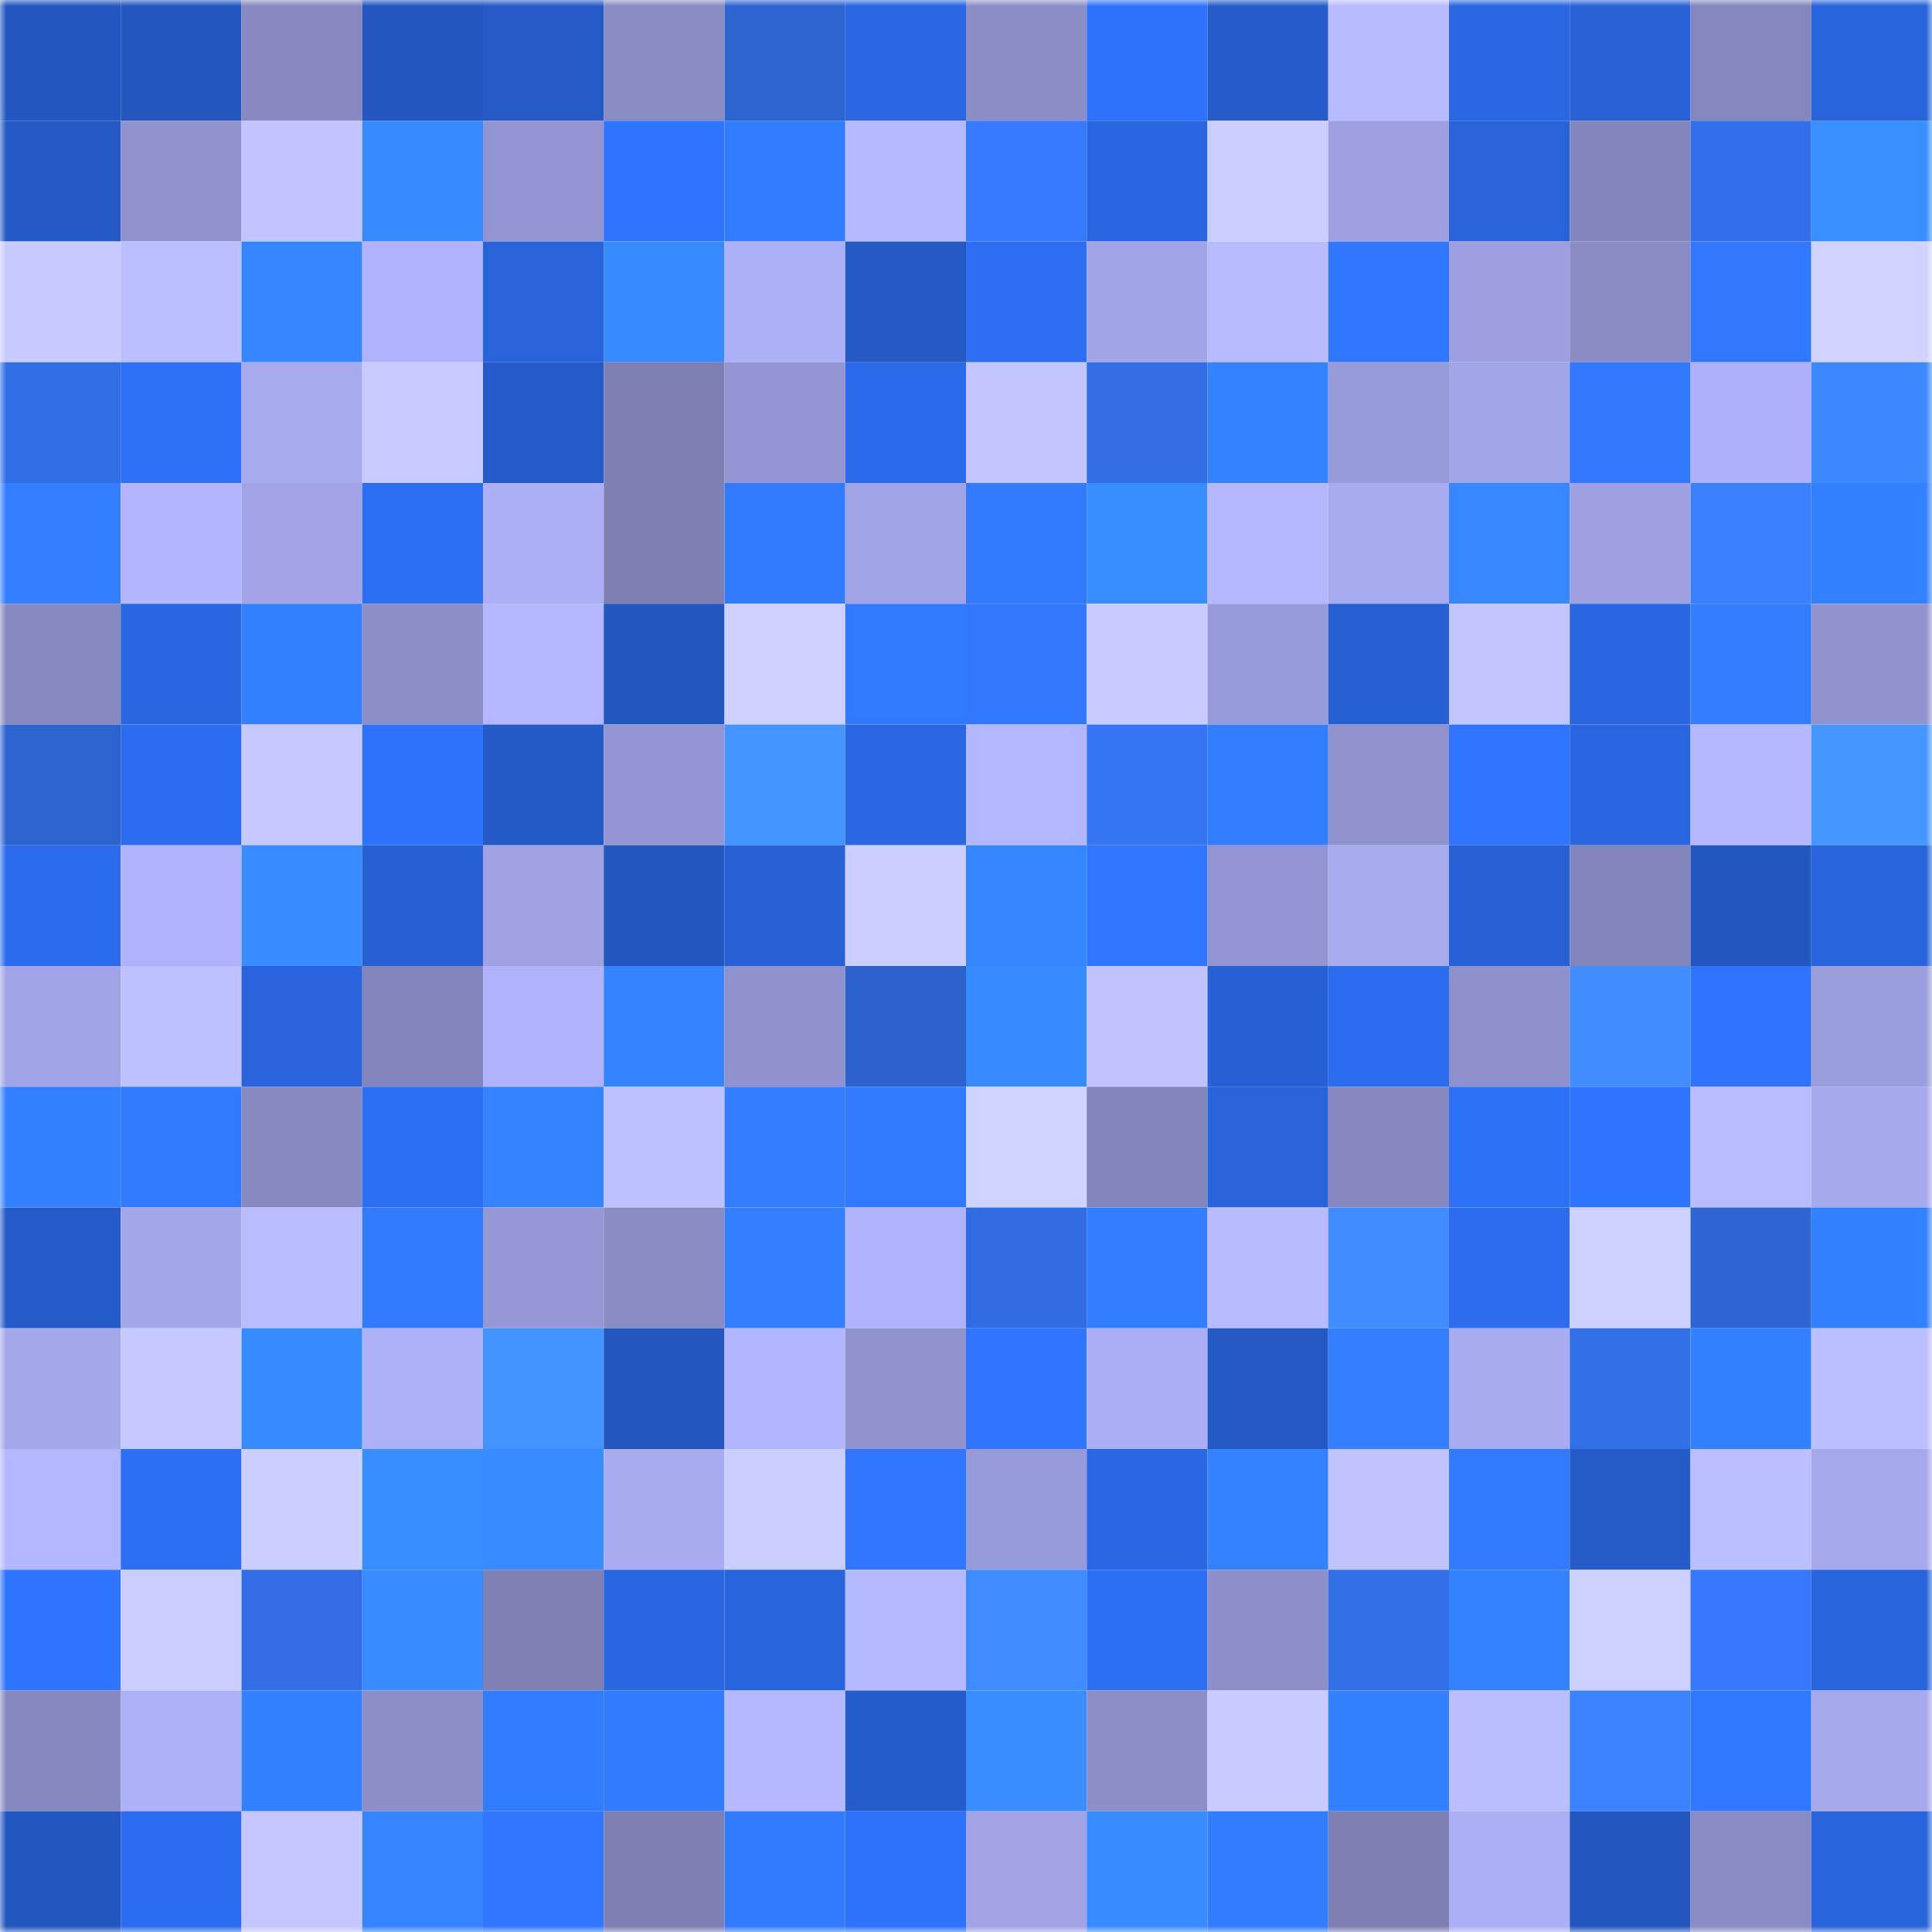 <svg viewBox="0 0 160 160" fill="none" role="img" xmlns="http://www.w3.org/2000/svg" width="240" height="240" name="basenames%2Cvichkaa.base.eth"><mask id="665539436" mask-type="alpha" maskUnits="userSpaceOnUse" x="0" y="0" width="160" height="160"><rect width="160" height="160" fill="#FFFFFF"></rect></mask><g mask="url(#665539436)"><rect x="0" y="0" width="10" height="10" fill="#2357bf"></rect><rect x="10" y="0" width="10" height="10" fill="#2357bf"></rect><rect x="20" y="0" width="10" height="10" fill="#8789c0"></rect><rect x="30" y="0" width="10" height="10" fill="#2357bf"></rect><rect x="40" y="0" width="10" height="10" fill="#255ac7"></rect><rect x="50" y="0" width="10" height="10" fill="#898bc3"></rect><rect x="60" y="0" width="10" height="10" fill="#2e64d0"></rect><rect x="70" y="0" width="10" height="10" fill="#2a67e3"></rect><rect x="80" y="0" width="10" height="10" fill="#8b8dc6"></rect><rect x="90" y="0" width="10" height="10" fill="#2e72fb"></rect><rect x="100" y="0" width="10" height="10" fill="#255cca"></rect><rect x="110" y="0" width="10" height="10" fill="#b8bbff"></rect><rect x="120" y="0" width="10" height="10" fill="#2a67e2"></rect><rect x="130" y="0" width="10" height="10" fill="#2862d7"></rect><rect x="140" y="0" width="10" height="10" fill="#8487bd"></rect><rect x="150" y="0" width="10" height="10" fill="#2864db"></rect><rect x="0" y="10" width="10" height="10" fill="#255ac6"></rect><rect x="10" y="10" width="10" height="10" fill="#9093ce"></rect><rect x="20" y="10" width="10" height="10" fill="#c1c4ff"></rect><rect x="30" y="10" width="10" height="10" fill="#388aff"></rect><rect x="40" y="10" width="10" height="10" fill="#9295d1"></rect><rect x="50" y="10" width="10" height="10" fill="#2f74ff"></rect><rect x="60" y="10" width="10" height="10" fill="#327dff"></rect><rect x="70" y="10" width="10" height="10" fill="#b5b9ff"></rect><rect x="80" y="10" width="10" height="10" fill="#387aff"></rect><rect x="90" y="10" width="10" height="10" fill="#2966df"></rect><rect x="100" y="10" width="10" height="10" fill="#c9cdff"></rect><rect x="110" y="10" width="10" height="10" fill="#9ea0e1"></rect><rect x="120" y="10" width="10" height="10" fill="#2863d9"></rect><rect x="130" y="10" width="10" height="10" fill="#8386bc"></rect><rect x="140" y="10" width="10" height="10" fill="#336fe8"></rect><rect x="150" y="10" width="10" height="10" fill="#3a8fff"></rect><rect x="0" y="20" width="10" height="10" fill="#c7caff"></rect><rect x="10" y="20" width="10" height="10" fill="#bbbeff"></rect><rect x="20" y="20" width="10" height="10" fill="#3686ff"></rect><rect x="30" y="20" width="10" height="10" fill="#b0b3fc"></rect><rect x="40" y="20" width="10" height="10" fill="#2863d9"></rect><rect x="50" y="20" width="10" height="10" fill="#388aff"></rect><rect x="60" y="20" width="10" height="10" fill="#acb0f6"></rect><rect x="70" y="20" width="10" height="10" fill="#2459c3"></rect><rect x="80" y="20" width="10" height="10" fill="#2d6ef2"></rect><rect x="90" y="20" width="10" height="10" fill="#a0a3e5"></rect><rect x="100" y="20" width="10" height="10" fill="#b8bcff"></rect><rect x="110" y="20" width="10" height="10" fill="#3076ff"></rect><rect x="120" y="20" width="10" height="10" fill="#9d9fe0"></rect><rect x="130" y="20" width="10" height="10" fill="#898bc3"></rect><rect x="140" y="20" width="10" height="10" fill="#3178ff"></rect><rect x="150" y="20" width="10" height="10" fill="#d0d3ff"></rect><rect x="0" y="30" width="10" height="10" fill="#326ee6"></rect><rect x="10" y="30" width="10" height="10" fill="#2e70f7"></rect><rect x="20" y="30" width="10" height="10" fill="#a7aaee"></rect><rect x="30" y="30" width="10" height="10" fill="#c8cbff"></rect><rect x="40" y="30" width="10" height="10" fill="#255bc9"></rect><rect x="50" y="30" width="10" height="10" fill="#7e80b4"></rect><rect x="60" y="30" width="10" height="10" fill="#9396d3"></rect><rect x="70" y="30" width="10" height="10" fill="#2b6beb"></rect><rect x="80" y="30" width="10" height="10" fill="#c2c5ff"></rect><rect x="90" y="30" width="10" height="10" fill="#326de3"></rect><rect x="100" y="30" width="10" height="10" fill="#3582ff"></rect><rect x="110" y="30" width="10" height="10" fill="#989bda"></rect><rect x="120" y="30" width="10" height="10" fill="#a2a5e8"></rect><rect x="130" y="30" width="10" height="10" fill="#3178ff"></rect><rect x="140" y="30" width="10" height="10" fill="#aeb1f9"></rect><rect x="150" y="30" width="10" height="10" fill="#3e88ff"></rect><rect x="0" y="40" width="10" height="10" fill="#337fff"></rect><rect x="10" y="40" width="10" height="10" fill="#b3b6ff"></rect><rect x="20" y="40" width="10" height="10" fill="#a2a4e7"></rect><rect x="30" y="40" width="10" height="10" fill="#2d6ff3"></rect><rect x="40" y="40" width="10" height="10" fill="#acaff5"></rect><rect x="50" y="40" width="10" height="10" fill="#7e80b4"></rect><rect x="60" y="40" width="10" height="10" fill="#327bff"></rect><rect x="70" y="40" width="10" height="10" fill="#a0a3e5"></rect><rect x="80" y="40" width="10" height="10" fill="#327bff"></rect><rect x="90" y="40" width="10" height="10" fill="#398eff"></rect><rect x="100" y="40" width="10" height="10" fill="#b5b8ff"></rect><rect x="110" y="40" width="10" height="10" fill="#a8abf0"></rect><rect x="120" y="40" width="10" height="10" fill="#3787ff"></rect><rect x="130" y="40" width="10" height="10" fill="#9ea0e1"></rect><rect x="140" y="40" width="10" height="10" fill="#3b80ff"></rect><rect x="150" y="40" width="10" height="10" fill="#3481ff"></rect><rect x="0" y="50" width="10" height="10" fill="#878ac1"></rect><rect x="10" y="50" width="10" height="10" fill="#2966df"></rect><rect x="20" y="50" width="10" height="10" fill="#3481ff"></rect><rect x="30" y="50" width="10" height="10" fill="#8b8ec7"></rect><rect x="40" y="50" width="10" height="10" fill="#b4b7ff"></rect><rect x="50" y="50" width="10" height="10" fill="#2357bf"></rect><rect x="60" y="50" width="10" height="10" fill="#ced1ff"></rect><rect x="70" y="50" width="10" height="10" fill="#317aff"></rect><rect x="80" y="50" width="10" height="10" fill="#3178ff"></rect><rect x="90" y="50" width="10" height="10" fill="#c8cbff"></rect><rect x="100" y="50" width="10" height="10" fill="#989bda"></rect><rect x="110" y="50" width="10" height="10" fill="#2760d3"></rect><rect x="120" y="50" width="10" height="10" fill="#c2c5ff"></rect><rect x="130" y="50" width="10" height="10" fill="#2966df"></rect><rect x="140" y="50" width="10" height="10" fill="#337eff"></rect><rect x="150" y="50" width="10" height="10" fill="#9093ce"></rect><rect x="0" y="60" width="10" height="10" fill="#2d63cf"></rect><rect x="10" y="60" width="10" height="10" fill="#2c6def"></rect><rect x="20" y="60" width="10" height="10" fill="#c5c9ff"></rect><rect x="30" y="60" width="10" height="10" fill="#2e72fb"></rect><rect x="40" y="60" width="10" height="10" fill="#245ac5"></rect><rect x="50" y="60" width="10" height="10" fill="#9396d2"></rect><rect x="60" y="60" width="10" height="10" fill="#4495ff"></rect><rect x="70" y="60" width="10" height="10" fill="#2a67e3"></rect><rect x="80" y="60" width="10" height="10" fill="#b3b7ff"></rect><rect x="90" y="60" width="10" height="10" fill="#3574f3"></rect><rect x="100" y="60" width="10" height="10" fill="#337dff"></rect><rect x="110" y="60" width="10" height="10" fill="#9093ce"></rect><rect x="120" y="60" width="10" height="10" fill="#3075ff"></rect><rect x="130" y="60" width="10" height="10" fill="#2966df"></rect><rect x="140" y="60" width="10" height="10" fill="#b5b8ff"></rect><rect x="150" y="60" width="10" height="10" fill="#4597ff"></rect><rect x="0" y="70" width="10" height="10" fill="#2b6bec"></rect><rect x="10" y="70" width="10" height="10" fill="#b0b3fc"></rect><rect x="20" y="70" width="10" height="10" fill="#398cff"></rect><rect x="30" y="70" width="10" height="10" fill="#2760d3"></rect><rect x="40" y="70" width="10" height="10" fill="#9fa1e3"></rect><rect x="50" y="70" width="10" height="10" fill="#2357bf"></rect><rect x="60" y="70" width="10" height="10" fill="#2761d5"></rect><rect x="70" y="70" width="10" height="10" fill="#caceff"></rect><rect x="80" y="70" width="10" height="10" fill="#3686ff"></rect><rect x="90" y="70" width="10" height="10" fill="#3076ff"></rect><rect x="100" y="70" width="10" height="10" fill="#9295d1"></rect><rect x="110" y="70" width="10" height="10" fill="#a8abf0"></rect><rect x="120" y="70" width="10" height="10" fill="#2761d5"></rect><rect x="130" y="70" width="10" height="10" fill="#8386bc"></rect><rect x="140" y="70" width="10" height="10" fill="#2357bf"></rect><rect x="150" y="70" width="10" height="10" fill="#2864db"></rect><rect x="0" y="80" width="10" height="10" fill="#a0a3e5"></rect><rect x="10" y="80" width="10" height="10" fill="#bdc1ff"></rect><rect x="20" y="80" width="10" height="10" fill="#2964dc"></rect><rect x="30" y="80" width="10" height="10" fill="#8386bc"></rect><rect x="40" y="80" width="10" height="10" fill="#b0b3fb"></rect><rect x="50" y="80" width="10" height="10" fill="#3583ff"></rect><rect x="60" y="80" width="10" height="10" fill="#8f92cd"></rect><rect x="70" y="80" width="10" height="10" fill="#2d61cb"></rect><rect x="80" y="80" width="10" height="10" fill="#388bff"></rect><rect x="90" y="80" width="10" height="10" fill="#c0c3ff"></rect><rect x="100" y="80" width="10" height="10" fill="#2760d4"></rect><rect x="110" y="80" width="10" height="10" fill="#2c6def"></rect><rect x="120" y="80" width="10" height="10" fill="#8e91cb"></rect><rect x="130" y="80" width="10" height="10" fill="#418dff"></rect><rect x="140" y="80" width="10" height="10" fill="#2f73fe"></rect><rect x="150" y="80" width="10" height="10" fill="#9b9edd"></rect><rect x="0" y="90" width="10" height="10" fill="#3481ff"></rect><rect x="10" y="90" width="10" height="10" fill="#317aff"></rect><rect x="20" y="90" width="10" height="10" fill="#8789c1"></rect><rect x="30" y="90" width="10" height="10" fill="#2d6ff3"></rect><rect x="40" y="90" width="10" height="10" fill="#3583ff"></rect><rect x="50" y="90" width="10" height="10" fill="#bdc1ff"></rect><rect x="60" y="90" width="10" height="10" fill="#337eff"></rect><rect x="70" y="90" width="10" height="10" fill="#317aff"></rect><rect x="80" y="90" width="10" height="10" fill="#cfd3ff"></rect><rect x="90" y="90" width="10" height="10" fill="#8386bc"></rect><rect x="100" y="90" width="10" height="10" fill="#2863da"></rect><rect x="110" y="90" width="10" height="10" fill="#8688bf"></rect><rect x="120" y="90" width="10" height="10" fill="#2e71f9"></rect><rect x="130" y="90" width="10" height="10" fill="#2f74ff"></rect><rect x="140" y="90" width="10" height="10" fill="#b9bcff"></rect><rect x="150" y="90" width="10" height="10" fill="#a6a8ec"></rect><rect x="0" y="100" width="10" height="10" fill="#255bc8"></rect><rect x="10" y="100" width="10" height="10" fill="#a3a6e9"></rect><rect x="20" y="100" width="10" height="10" fill="#b9bdff"></rect><rect x="30" y="100" width="10" height="10" fill="#327bff"></rect><rect x="40" y="100" width="10" height="10" fill="#9698d6"></rect><rect x="50" y="100" width="10" height="10" fill="#898bc3"></rect><rect x="60" y="100" width="10" height="10" fill="#337fff"></rect><rect x="70" y="100" width="10" height="10" fill="#b0b3fc"></rect><rect x="80" y="100" width="10" height="10" fill="#326ce3"></rect><rect x="90" y="100" width="10" height="10" fill="#337dff"></rect><rect x="100" y="100" width="10" height="10" fill="#b8bbff"></rect><rect x="110" y="100" width="10" height="10" fill="#418dff"></rect><rect x="120" y="100" width="10" height="10" fill="#2c6ced"></rect><rect x="130" y="100" width="10" height="10" fill="#cdd1ff"></rect><rect x="140" y="100" width="10" height="10" fill="#2e65d2"></rect><rect x="150" y="100" width="10" height="10" fill="#3481ff"></rect><rect x="0" y="110" width="10" height="10" fill="#a5a7eb"></rect><rect x="10" y="110" width="10" height="10" fill="#c5c9ff"></rect><rect x="20" y="110" width="10" height="10" fill="#388bff"></rect><rect x="30" y="110" width="10" height="10" fill="#adb1f8"></rect><rect x="40" y="110" width="10" height="10" fill="#4494ff"></rect><rect x="50" y="110" width="10" height="10" fill="#2357bf"></rect><rect x="60" y="110" width="10" height="10" fill="#b2b6ff"></rect><rect x="70" y="110" width="10" height="10" fill="#9093ce"></rect><rect x="80" y="110" width="10" height="10" fill="#2f75ff"></rect><rect x="90" y="110" width="10" height="10" fill="#abaef4"></rect><rect x="100" y="110" width="10" height="10" fill="#2458c2"></rect><rect x="110" y="110" width="10" height="10" fill="#337fff"></rect><rect x="120" y="110" width="10" height="10" fill="#a8abf0"></rect><rect x="130" y="110" width="10" height="10" fill="#336fe7"></rect><rect x="140" y="110" width="10" height="10" fill="#3481ff"></rect><rect x="150" y="110" width="10" height="10" fill="#bbbeff"></rect><rect x="0" y="120" width="10" height="10" fill="#b3b7ff"></rect><rect x="10" y="120" width="10" height="10" fill="#2d6ff3"></rect><rect x="20" y="120" width="10" height="10" fill="#cbcfff"></rect><rect x="30" y="120" width="10" height="10" fill="#398eff"></rect><rect x="40" y="120" width="10" height="10" fill="#398cff"></rect><rect x="50" y="120" width="10" height="10" fill="#a8abf0"></rect><rect x="60" y="120" width="10" height="10" fill="#caceff"></rect><rect x="70" y="120" width="10" height="10" fill="#3076ff"></rect><rect x="80" y="120" width="10" height="10" fill="#979ad8"></rect><rect x="90" y="120" width="10" height="10" fill="#2a67e3"></rect><rect x="100" y="120" width="10" height="10" fill="#3482ff"></rect><rect x="110" y="120" width="10" height="10" fill="#c0c3ff"></rect><rect x="120" y="120" width="10" height="10" fill="#327bff"></rect><rect x="130" y="120" width="10" height="10" fill="#255bc7"></rect><rect x="140" y="120" width="10" height="10" fill="#bbbfff"></rect><rect x="150" y="120" width="10" height="10" fill="#a6a8ec"></rect><rect x="0" y="130" width="10" height="10" fill="#2f74ff"></rect><rect x="10" y="130" width="10" height="10" fill="#caceff"></rect><rect x="20" y="130" width="10" height="10" fill="#326de5"></rect><rect x="30" y="130" width="10" height="10" fill="#398cff"></rect><rect x="40" y="130" width="10" height="10" fill="#7f81b5"></rect><rect x="50" y="130" width="10" height="10" fill="#2966df"></rect><rect x="60" y="130" width="10" height="10" fill="#2864db"></rect><rect x="70" y="130" width="10" height="10" fill="#b5b9ff"></rect><rect x="80" y="130" width="10" height="10" fill="#408bff"></rect><rect x="90" y="130" width="10" height="10" fill="#2d6ff3"></rect><rect x="100" y="130" width="10" height="10" fill="#8c8fc9"></rect><rect x="110" y="130" width="10" height="10" fill="#336fe7"></rect><rect x="120" y="130" width="10" height="10" fill="#3582ff"></rect><rect x="130" y="130" width="10" height="10" fill="#cdd1ff"></rect><rect x="140" y="130" width="10" height="10" fill="#3777fa"></rect><rect x="150" y="130" width="10" height="10" fill="#2864db"></rect><rect x="0" y="140" width="10" height="10" fill="#8689c0"></rect><rect x="10" y="140" width="10" height="10" fill="#adb1f8"></rect><rect x="20" y="140" width="10" height="10" fill="#3481ff"></rect><rect x="30" y="140" width="10" height="10" fill="#8b8ec7"></rect><rect x="40" y="140" width="10" height="10" fill="#327dff"></rect><rect x="50" y="140" width="10" height="10" fill="#327bff"></rect><rect x="60" y="140" width="10" height="10" fill="#b5b8ff"></rect><rect x="70" y="140" width="10" height="10" fill="#255ccb"></rect><rect x="80" y="140" width="10" height="10" fill="#398dff"></rect><rect x="90" y="140" width="10" height="10" fill="#8b8ec7"></rect><rect x="100" y="140" width="10" height="10" fill="#c7cbff"></rect><rect x="110" y="140" width="10" height="10" fill="#3481ff"></rect><rect x="120" y="140" width="10" height="10" fill="#babeff"></rect><rect x="130" y="140" width="10" height="10" fill="#3c82ff"></rect><rect x="140" y="140" width="10" height="10" fill="#3078ff"></rect><rect x="150" y="140" width="10" height="10" fill="#a6a8ec"></rect><rect x="0" y="150" width="10" height="10" fill="#2357c0"></rect><rect x="10" y="150" width="10" height="10" fill="#2c6def"></rect><rect x="20" y="150" width="10" height="10" fill="#c3c6ff"></rect><rect x="30" y="150" width="10" height="10" fill="#3684ff"></rect><rect x="40" y="150" width="10" height="10" fill="#3076ff"></rect><rect x="50" y="150" width="10" height="10" fill="#7e80b4"></rect><rect x="60" y="150" width="10" height="10" fill="#327bff"></rect><rect x="70" y="150" width="10" height="10" fill="#2e72fb"></rect><rect x="80" y="150" width="10" height="10" fill="#a1a3e5"></rect><rect x="90" y="150" width="10" height="10" fill="#398cff"></rect><rect x="100" y="150" width="10" height="10" fill="#327cff"></rect><rect x="110" y="150" width="10" height="10" fill="#7e80b4"></rect><rect x="120" y="150" width="10" height="10" fill="#abaff5"></rect><rect x="130" y="150" width="10" height="10" fill="#2357bf"></rect><rect x="140" y="150" width="10" height="10" fill="#898cc4"></rect><rect x="150" y="150" width="10" height="10" fill="#2864db"></rect></g></svg>